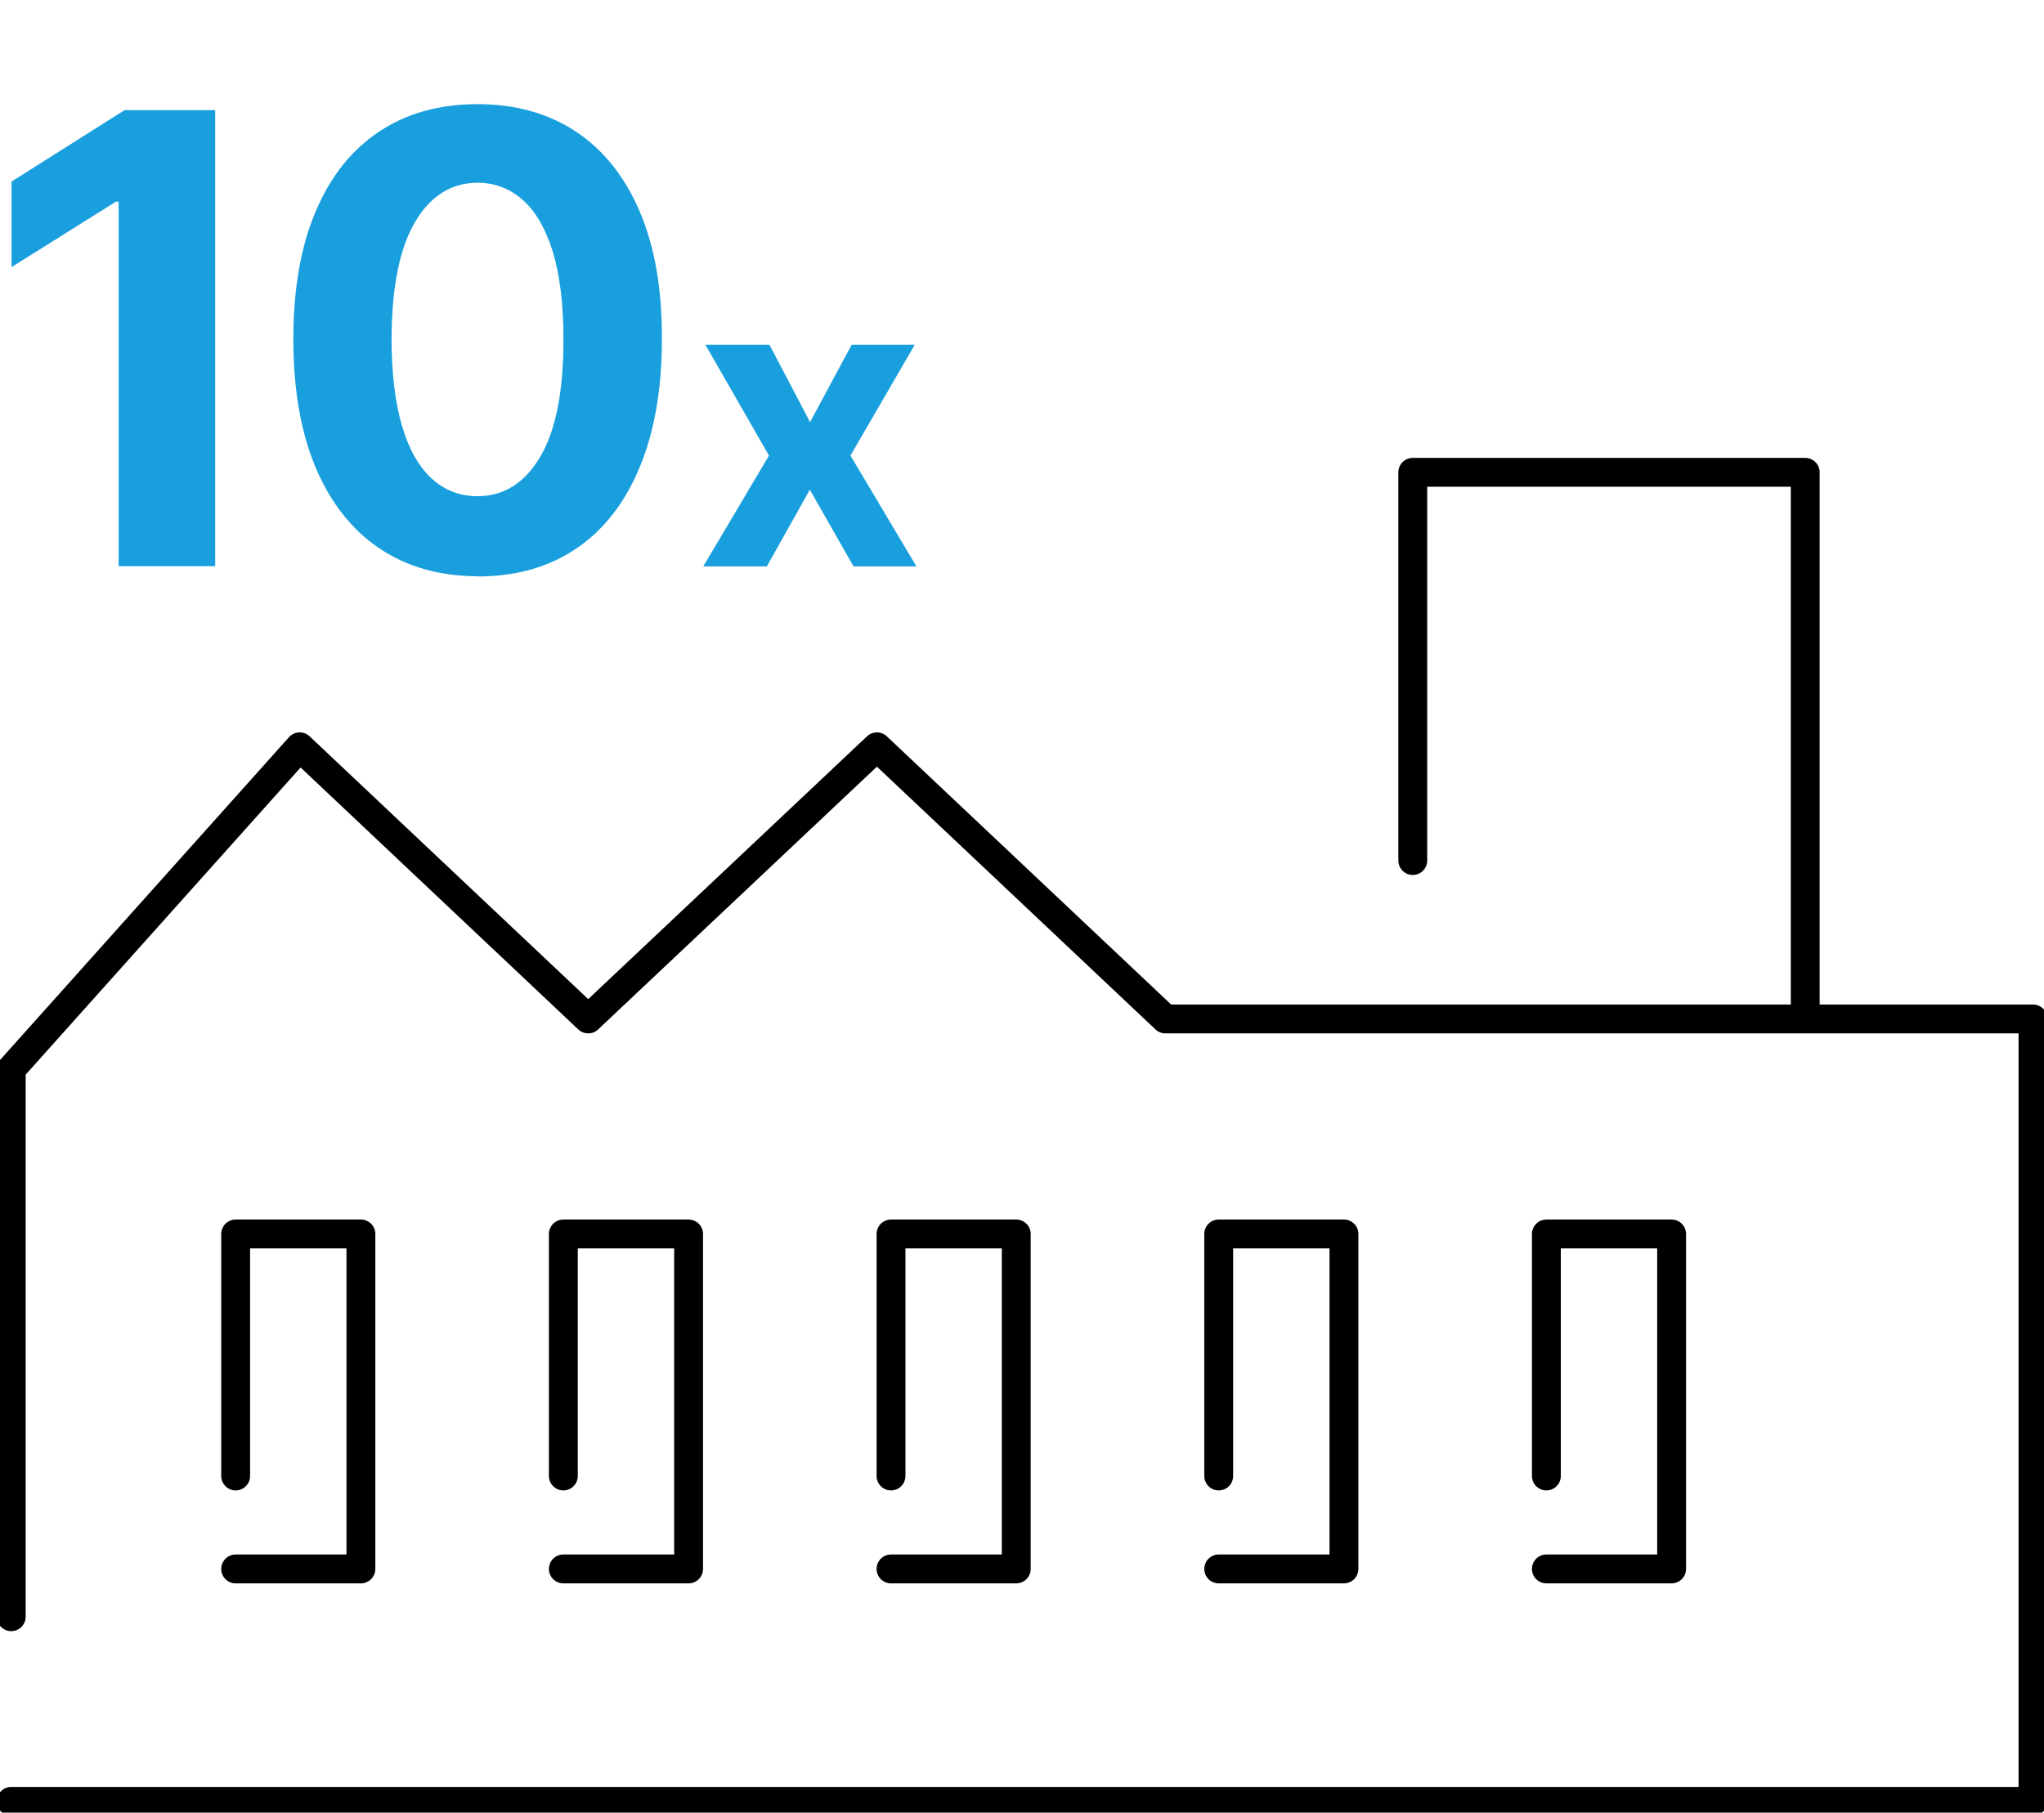 <svg width="177" height="157" viewBox="0 0 177 157" fill="none" xmlns="http://www.w3.org/2000/svg">
<g clip-path="url(#clip0_717_2801)">
<path d="M18.634 9.538V49.042H10.272V17.464H10.045L1 23.134V15.725L10.79 9.538H18.634Z" fill="#199FDD"/>
<path d="M41.359 49.911C38.048 49.911 35.191 49.083 32.811 47.469C30.431 45.855 28.589 43.496 27.306 40.433C26.023 37.35 25.402 33.666 25.402 29.342C25.402 25.037 26.044 21.354 27.327 18.333C28.61 15.291 30.431 12.994 32.832 11.4C35.212 9.807 38.068 9.021 41.359 9.021C44.65 9.021 47.506 9.828 49.907 11.421C52.287 13.015 54.129 15.332 55.412 18.353C56.696 21.375 57.337 25.058 57.316 29.362C57.316 33.687 56.675 37.391 55.392 40.475C54.108 43.558 52.287 45.896 49.907 47.51C47.527 49.124 44.671 49.931 41.359 49.931V49.911ZM41.359 42.978C43.615 42.978 45.437 41.84 46.782 39.564C48.127 37.288 48.81 33.873 48.789 29.321C48.789 26.32 48.479 23.837 47.879 21.83C47.258 19.843 46.409 18.333 45.292 17.34C44.174 16.346 42.87 15.829 41.359 15.829C39.103 15.829 37.303 16.946 35.957 19.202C34.612 21.457 33.929 24.83 33.908 29.321C33.908 32.363 34.219 34.887 34.819 36.915C35.419 38.943 36.288 40.454 37.406 41.468C38.524 42.482 39.828 42.978 41.339 42.978H41.359Z" fill="#199FDD"/>
<path d="M66.63 29.859L70.148 36.563L73.75 29.859H79.214L73.646 39.461L79.359 49.062H73.915L70.128 42.42L66.402 49.062H60.897L66.589 39.461L61.083 29.859H66.589H66.63Z" fill="#199FDD"/>
<path d="M0.973 140.032V92.603L25.954 64.687L50.935 88.257L75.937 64.687L100.918 88.257H176.048V156.027H0.973" stroke="black" stroke-width="2.5" stroke-linecap="round" stroke-linejoin="round"/>
<path d="M156.324 88.05V40.911H122.339V74.537" stroke="black" stroke-width="2.5" stroke-linecap="round" stroke-linejoin="round"/>
<path d="M20.407 127.843V106.881H31.252V135.893H20.407" stroke="black" stroke-width="2.5" stroke-linecap="round" stroke-linejoin="round"/>
<path d="M48.783 127.843V106.881H59.628V135.893H48.783" stroke="black" stroke-width="2.5" stroke-linecap="round" stroke-linejoin="round"/>
<path d="M77.158 127.843V106.881H88.003V135.893H77.158" stroke="black" stroke-width="2.5" stroke-linecap="round" stroke-linejoin="round"/>
<path d="M105.534 127.843V106.881H116.379V135.893H105.534" stroke="black" stroke-width="2.5" stroke-linecap="round" stroke-linejoin="round"/>
<path d="M133.909 127.843V106.881H144.754V135.893H133.909" stroke="black" stroke-width="2.5" stroke-linecap="round" stroke-linejoin="round"/>
</g>
<defs>
<clipPath id="clip0_717_2801">
<rect width="177" height="157" fill="white"/>
</clipPath>
</defs>
</svg>
